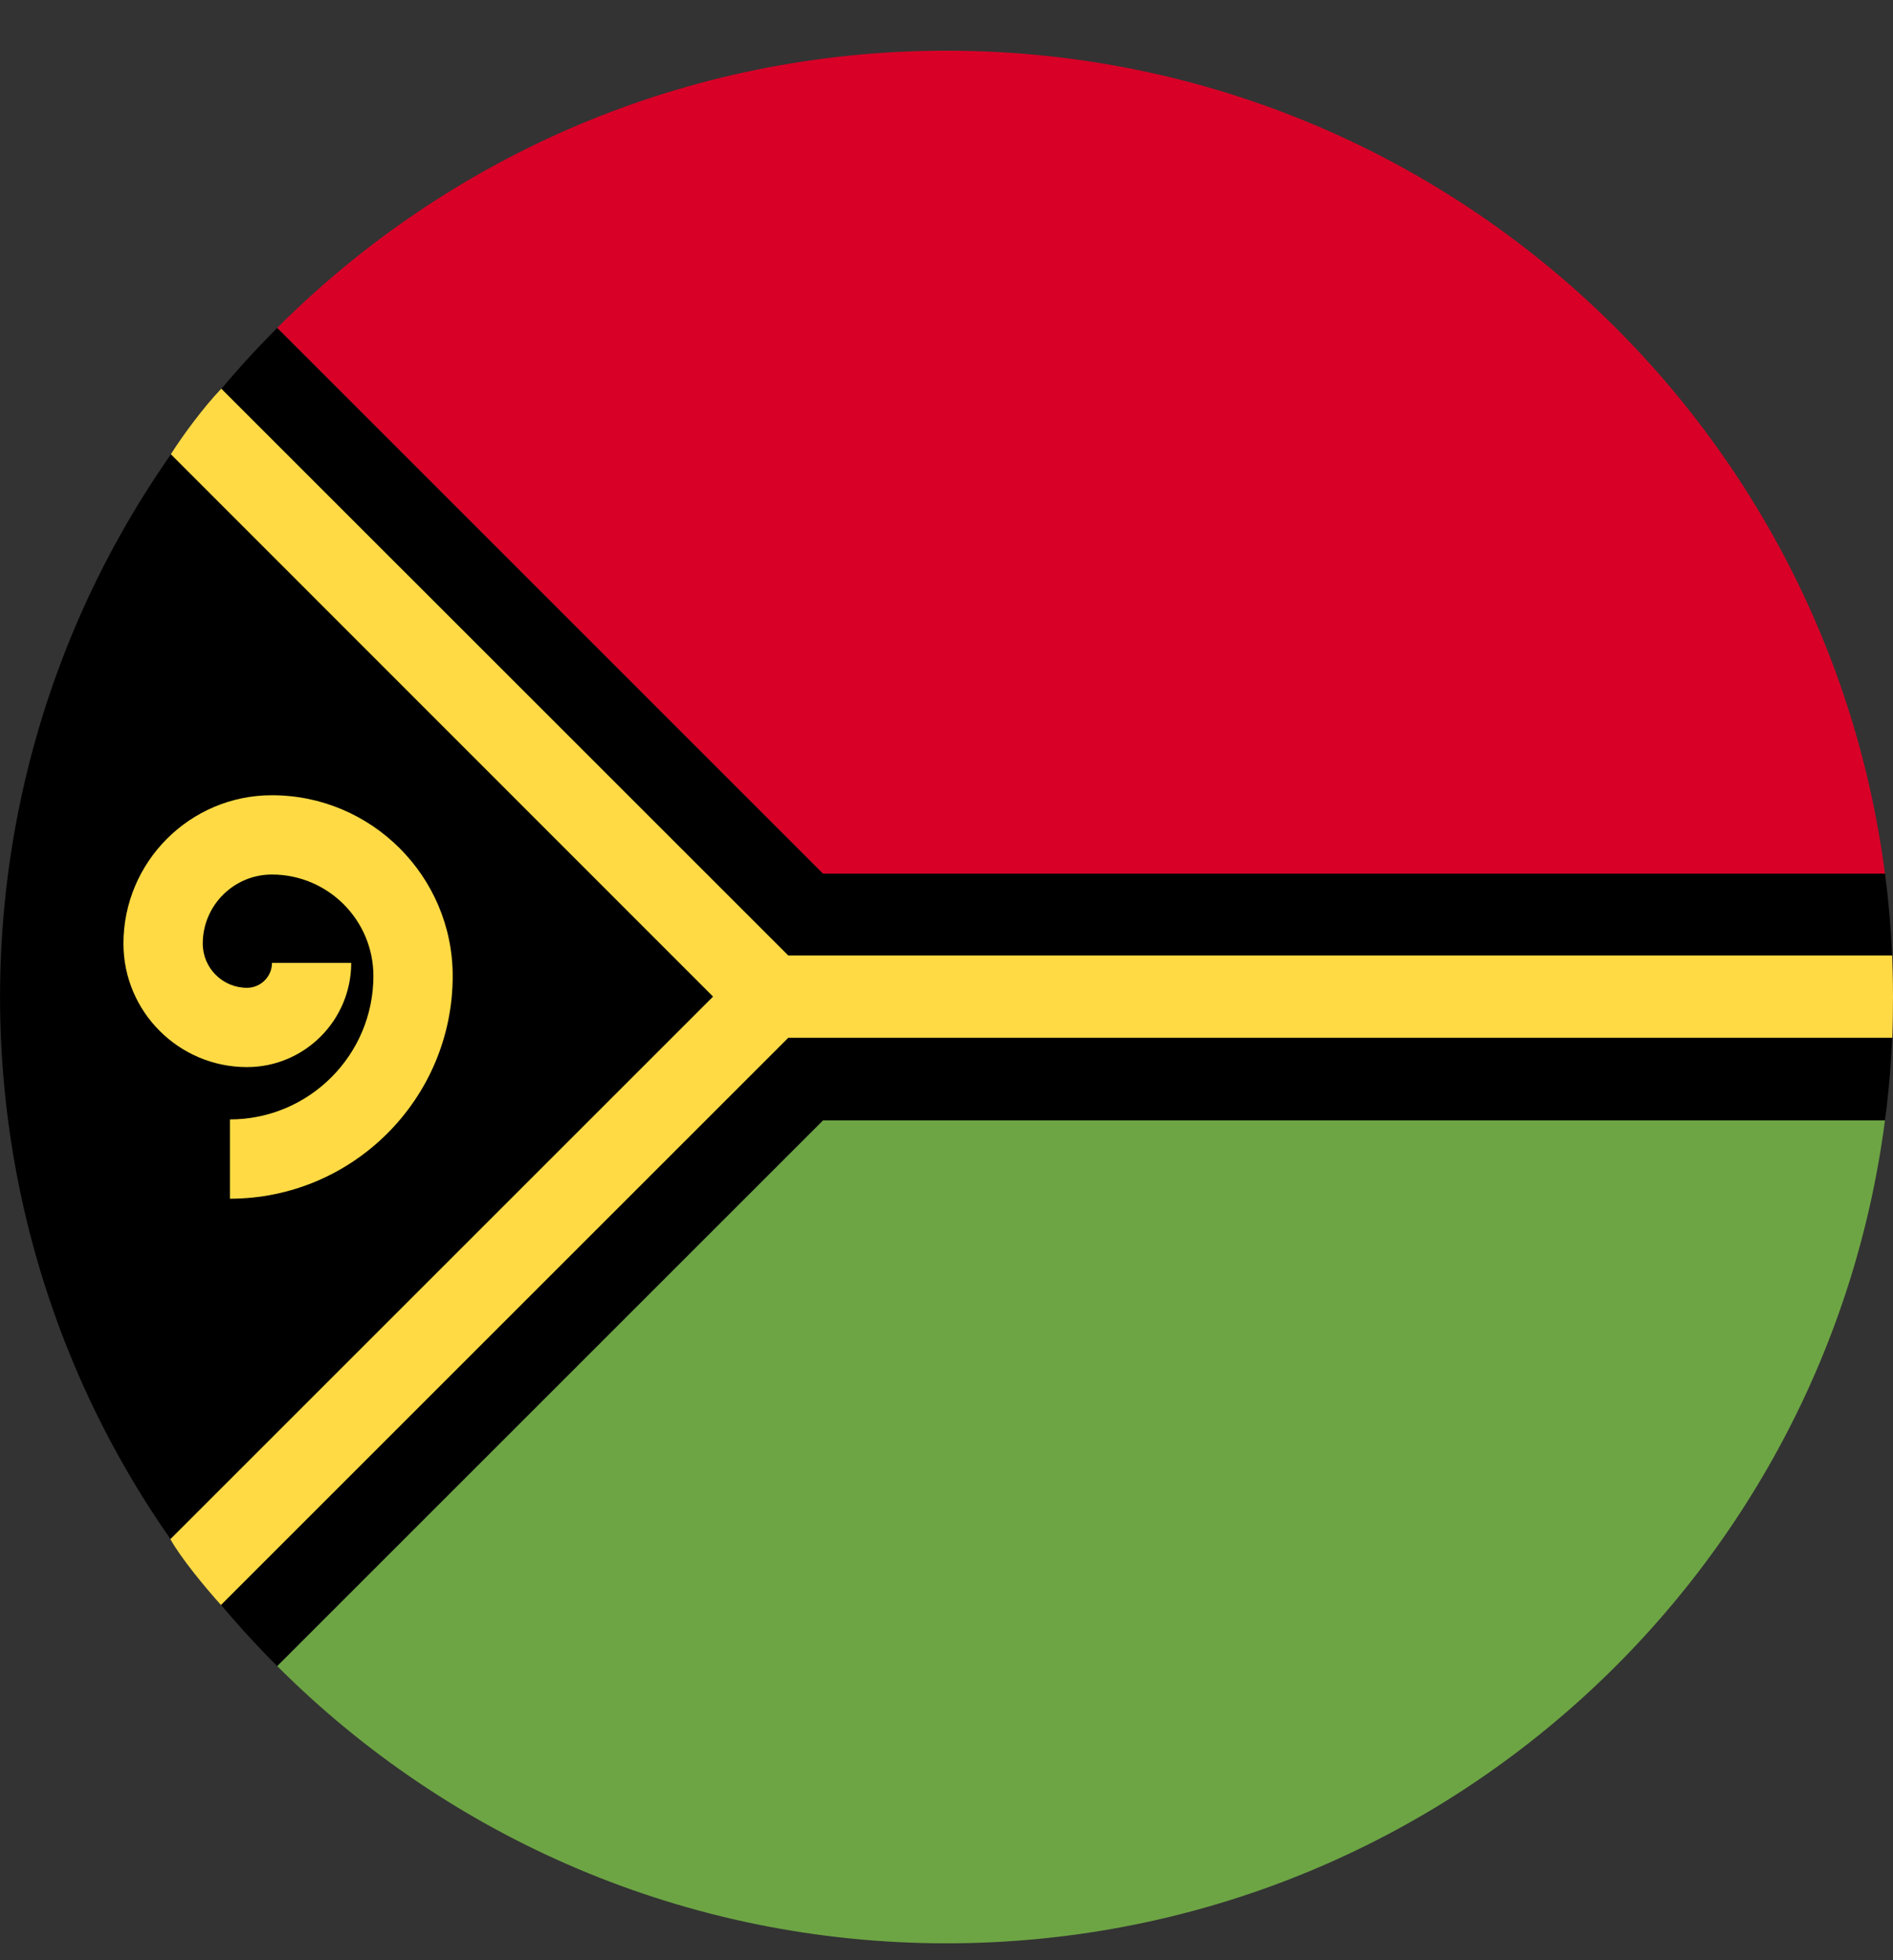 <svg width="28" height="29" viewBox="0 0 28 29" fill="none" xmlns="http://www.w3.org/2000/svg">
<rect x="0" y="0" width="28" height="29" fill="#333333" stroke="none"/>
<g clip-path="url(#clip0_4102_484)">
<path d="M28 14.751C28 14.132 27.96 13.522 27.882 12.924H12.174C9.314 10.064 4.101 4.851 4.101 4.851C-1.366 10.318 -1.366 19.183 4.101 24.65L12.174 16.577H27.882C27.96 15.979 28 15.369 28 14.751Z" fill="black"/>
<path d="M27.996 15.068C27.996 15.095 27.995 15.122 27.994 15.149C27.995 15.122 27.995 15.095 27.996 15.068Z" fill="#F0F0F0"/>
<path d="M27.983 15.45C27.981 15.477 27.98 15.504 27.978 15.53C27.98 15.504 27.981 15.477 27.983 15.45Z" fill="#F0F0F0"/>
<path d="M27.963 15.757C27.96 15.797 27.957 15.836 27.954 15.875C27.957 15.836 27.96 15.797 27.963 15.757Z" fill="#F0F0F0"/>
<path d="M27.917 13.224C27.922 13.271 27.927 13.318 27.932 13.365C27.927 13.318 27.922 13.271 27.917 13.224Z" fill="#F0F0F0"/>
<path d="M27.977 13.968C27.979 13.995 27.981 14.022 27.982 14.048C27.98 14.022 27.979 13.995 27.977 13.968Z" fill="#F0F0F0"/>
<path d="M27.994 14.35C27.994 14.377 27.995 14.404 27.996 14.431C27.995 14.404 27.994 14.377 27.994 14.35Z" fill="#F0F0F0"/>
<path d="M27.954 13.625C27.958 13.664 27.96 13.704 27.963 13.743C27.96 13.704 27.958 13.664 27.954 13.625Z" fill="#F0F0F0"/>
<path d="M27.882 12.924C27.888 12.971 27.894 13.02 27.899 13.068C27.069 6.129 21.163 0.75 14 0.75C10.134 0.75 6.634 2.317 4.101 4.85L12.174 12.924H27.882V12.924Z" fill="#D80027"/>
<path d="M27.882 16.576H12.174L4.101 24.649C6.634 27.183 10.134 28.75 14 28.75C21.163 28.75 27.069 23.371 27.899 16.432C27.894 16.48 27.888 16.528 27.882 16.576Z" fill="#6DA544"/>
<path d="M27.931 16.136C27.927 16.183 27.922 16.23 27.916 16.276C27.922 16.23 27.927 16.183 27.931 16.136Z" fill="#F0F0F0"/>
<path d="M27.963 13.743C27.969 13.818 27.973 13.893 27.977 13.968C27.973 13.893 27.969 13.818 27.963 13.743Z" fill="black"/>
<path d="M27.899 13.068C27.905 13.12 27.911 13.172 27.917 13.224C27.911 13.172 27.905 13.12 27.899 13.068Z" fill="black"/>
<path d="M27.931 13.364C27.94 13.451 27.948 13.539 27.955 13.626C27.948 13.539 27.94 13.451 27.931 13.364Z" fill="black"/>
<path d="M28.001 14.75C28.001 14.857 27.999 14.963 27.997 15.069C27.999 14.963 28.001 14.857 28.001 14.75Z" fill="black"/>
<path d="M27.978 15.53C27.974 15.606 27.969 15.681 27.963 15.756C27.969 15.681 27.973 15.606 27.978 15.53Z" fill="black"/>
<path d="M27.955 15.875C27.948 15.962 27.94 16.049 27.931 16.136C27.94 16.049 27.948 15.962 27.955 15.875Z" fill="black"/>
<path d="M27.917 16.276C27.911 16.328 27.905 16.38 27.899 16.432C27.905 16.38 27.911 16.328 27.917 16.276Z" fill="black"/>
<path d="M27.997 14.432C27.999 14.538 28.001 14.644 28.001 14.751C28.001 14.644 27.999 14.538 27.997 14.432Z" fill="black"/>
<path d="M27.983 14.048C27.988 14.148 27.992 14.249 27.995 14.35C27.992 14.249 27.988 14.148 27.983 14.048Z" fill="black"/>
<path d="M27.994 15.149C27.992 15.25 27.988 15.35 27.983 15.451C27.988 15.35 27.992 15.25 27.994 15.149Z" fill="black"/>
<path d="M27.987 14.136H11.66L3.273 5.75C3.002 6.036 2.708 6.435 2.527 6.72L10.547 14.744L2.52 22.771C2.679 23.054 3.025 23.473 3.268 23.745L11.66 15.353H27.989C27.998 15.151 28 14.948 28 14.744C28 14.471 27.993 14.269 27.987 14.136Z" fill="#FFDA44"/>
<path d="M3.401 17.734V16.561C4.571 16.561 5.523 15.609 5.523 14.439C5.523 13.611 4.85 12.938 4.022 12.938C3.458 12.938 2.999 13.396 2.999 13.96C2.999 14.321 3.292 14.614 3.653 14.614C3.857 14.614 4.023 14.448 4.023 14.245H5.195C5.195 15.095 4.504 15.787 3.653 15.787C2.646 15.787 1.826 14.968 1.826 13.96C1.826 12.75 2.811 11.765 4.022 11.765C5.496 11.765 6.696 12.965 6.696 14.439C6.696 16.256 5.218 17.734 3.401 17.734Z" fill="#FFDA44"/>
</g>
<defs>
<clipPath id="clip0_4102_484">
<rect width="28" height="28" fill="white" transform="translate(0 0.75)"/>
</clipPath>
</defs>
</svg>
